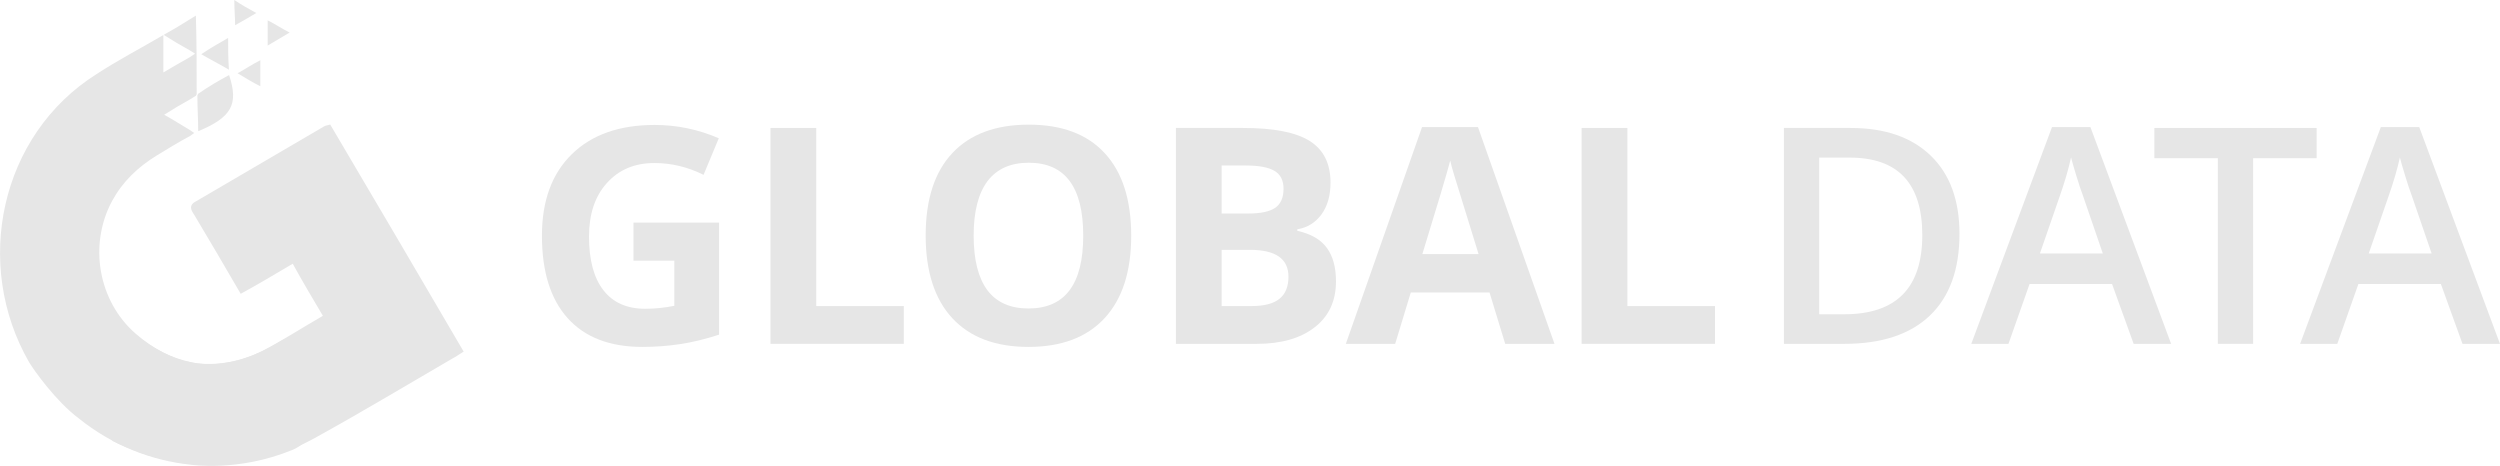 <?xml version="1.0" encoding="UTF-8"?>
<!DOCTYPE svg PUBLIC "-//W3C//DTD SVG 1.1//EN" "http://www.w3.org/Graphics/SVG/1.1/DTD/svg11.dtd">
<svg xmlns="http://www.w3.org/2000/svg" xml:space="preserve" width="499px" height="93px" version="1.1" style="shape-rendering:geometricPrecision; text-rendering:geometricPrecision; image-rendering:optimizeQuality; fill-rule:evenodd; clip-rule:evenodd"
viewBox="0 0 49759 9274"
 xmlns:xlink="http://www.w3.org/1999/xlink">
 <defs>
  <style type="text/css">
   <![CDATA[
    .fil0 {fill:#E6E6E6}
    .fil1 {fill:#E6E6E6;fill-rule:nonzero}
   ]]>
  </style>
 </defs>
 <g id="Layer_x0020_1">
  <g id="_251013440">
   <path class="fil0" d="M3801 7209c0,0 762,211 1734,-389 972,-599 1344,1701 275,2139 -1069,437 -2009,291 -2009,291 -793,-81 -1571,-389 -2235,-923 -454,-340 -891,-956 -988,-1118 -1118,-1944 -584,-4520 1344,-5735 421,-275 859,-502 1329,-777 0,259 0,486 0,745 188,-110 346,-205 518,-299 30,-18 65,-43 113,-75 -46,-27 -46,-27 -107,-67 -178,-97 -340,-194 -518,-307 178,-98 340,-195 518,-308 49,-33 75,-42 123,-75 16,527 16,1036 16,1563l-16 32c-48,33 -76,44 -113,70l0 0 0 0c-178,98 -340,195 -518,308 178,97 324,195 518,308l0 113c-243,130 -453,260 -664,389 -373,227 -680,519 -891,907 -470,875 -275,1993 470,2641 356,308 713,486 1101,567zm-16 -4617c25,15 32,23 80,55 -32,23 -55,41 -80,58l0 -113z"/>
   <path class="fil0" d="M9228 6998c-81,49 -145,98 -210,130 -891,518 -1782,1053 -2689,1555 -794,454 -1669,632 -2544,551 0,0 -729,-49 -1539,-454 -146,-81 -129,-2559 486,-2089 616,469 1053,518 1053,518 470,97 956,16 1442,-227 405,-210 778,-453 1199,-696 -211,-357 -405,-681 -600,-1037 -356,210 -680,405 -1036,599 -308,-534 -616,-1053 -924,-1571 -32,-49 -65,-97 -65,-146 0,-32 17,-81 81,-113 859,-503 1718,-1005 2576,-1507 33,-16 65,-16 114,-32 891,1506 1765,2997 2656,4519z"/>
   <path class="fil0" d="M5764 648c-162,97 -275,162 -437,259 0,-162 0,-308 0,-502 162,81 275,162 437,243z"/>
   <path class="fil0" d="M5181 1199c0,178 0,324 0,518 -162,-81 -291,-162 -453,-259 178,-97 291,-178 453,-259z"/>
   <path class="fil0" d="M5100 259c-162,97 -275,162 -421,243 0,-162 -16,-308 -16,-502 146,97 259,162 437,259z"/>
   <path class="fil0" d="M4559 1494c195,583 49,842 -615,1118 0,-243 -16,-470 -16,-713l16 -33c210,-145 405,-259 615,-372z"/>
   <path class="fil0" d="M4540 755c0,210 0,405 16,632 -195,-114 -357,-195 -551,-308 194,-130 340,-211 535,-324z"/>
  </g>
  <g id="_251006888">
   <path class="fil1" d="M12608 4431l1704 0 0 2230c-277,90 -537,153 -781,189 -243,37 -493,55 -748,55 -648,0 -1142,-191 -1485,-572 -342,-381 -512,-928 -512,-1641 0,-694 198,-1235 595,-1623 396,-388 946,-582 1649,-582 441,0 866,88 1276,265l-303 728c-313,-156 -639,-235 -978,-235 -394,0 -709,133 -946,398 -238,263 -356,619 -356,1066 0,466 95,822 287,1068 190,246 468,369 832,369 190,0 383,-20 579,-59l0 -898 -813 0 0 -758z"/>
   <polygon id="1" class="fil1" points="15335,6844 15335,2547 16246,2547 16246,6092 17989,6092 17989,6844 "/>
   <path id="2" class="fil1" d="M22515 4691c0,712 -176,1259 -529,1641 -353,382 -858,573 -1516,573 -658,0 -1164,-191 -1517,-573 -353,-382 -529,-931 -529,-1646 0,-715 177,-1262 531,-1639 353,-377 861,-566 1521,-566 660,0 1165,190 1514,570 350,380 525,927 525,1640zm-3136 0c0,480 92,841 273,1085 183,243 456,364 818,364 727,0 1090,-483 1090,-1449 0,-968 -361,-1452 -1084,-1452 -363,0 -636,123 -821,366 -183,244 -276,606 -276,1086z"/>
   <path id="3" class="fil1" d="M23405 2547l1337 0c610,0 1052,86 1327,260 276,174 413,449 413,829 0,256 -60,467 -180,632 -121,164 -281,263 -481,296l0 30c272,61 468,174 589,341 121,166 181,388 181,664 0,392 -142,697 -425,916 -283,220 -667,329 -1153,329l-1608 0 0 -4297zm910 1703l530 0c247,0 425,-38 537,-114 110,-77 165,-204 165,-380 0,-166 -60,-283 -180,-355 -121,-71 -311,-107 -572,-107l-480 0 0 956zm0 723l0 1119 594 0c252,0 437,-48 556,-144 120,-96 180,-243 180,-441 0,-356 -255,-534 -765,-534l-565 0z"/>
   <path id="4" class="fil1" d="M29959 6844l-312 -1023 -1567 0 -311 1023 -982 0 1517 -4315 1113 0 1523 4315 -981 0zm-530 -1787c-288,-927 -450,-1452 -486,-1573 -37,-121 -63,-218 -78,-288 -65,251 -250,871 -555,1861l1119 0z"/>
   <polygon id="5" class="fil1" points="31480,6844 31480,2547 32391,2547 32391,6092 34135,6092 34135,6844 "/>
   <path class="fil1" d="M39001 4655c0,709 -197,1252 -590,1627 -394,375 -962,562 -1702,562l-1202 0 0 -4297 1328 0c684,0 1216,185 1596,553 380,368 570,887 570,1555zm-740 25c0,-1028 -481,-1543 -1444,-1543l-608 0 0 3118 500 0c1034,0 1552,-525 1552,-1575z"/>
   <path id="1" class="fil1" d="M42468 6844l-430 -1191 -1642 0 -420 1191 -740 0 1607 -4315 764 0 1607 4315 -746 0zm-614 -1799l-402 -1170c-31,-78 -71,-201 -123,-370 -52,-168 -87,-292 -107,-371 -53,242 -131,505 -232,791l-388 1120 1252 0z"/>
   <polygon id="2" class="fil1" points="44846,6844 44144,6844 44144,3149 42880,3149 42880,2547 46110,2547 46110,3149 44846,3149 "/>
   <path id="3" class="fil1" d="M49013 6844l-430 -1191 -1642 0 -420 1191 -740 0 1607 -4315 764 0 1607 4315 -746 0zm-614 -1799l-402 -1170c-31,-78 -71,-201 -123,-370 -52,-168 -87,-292 -107,-371 -53,242 -131,505 -232,791l-388 1120 1252 0z"/>
  </g>
 </g>
</svg>

